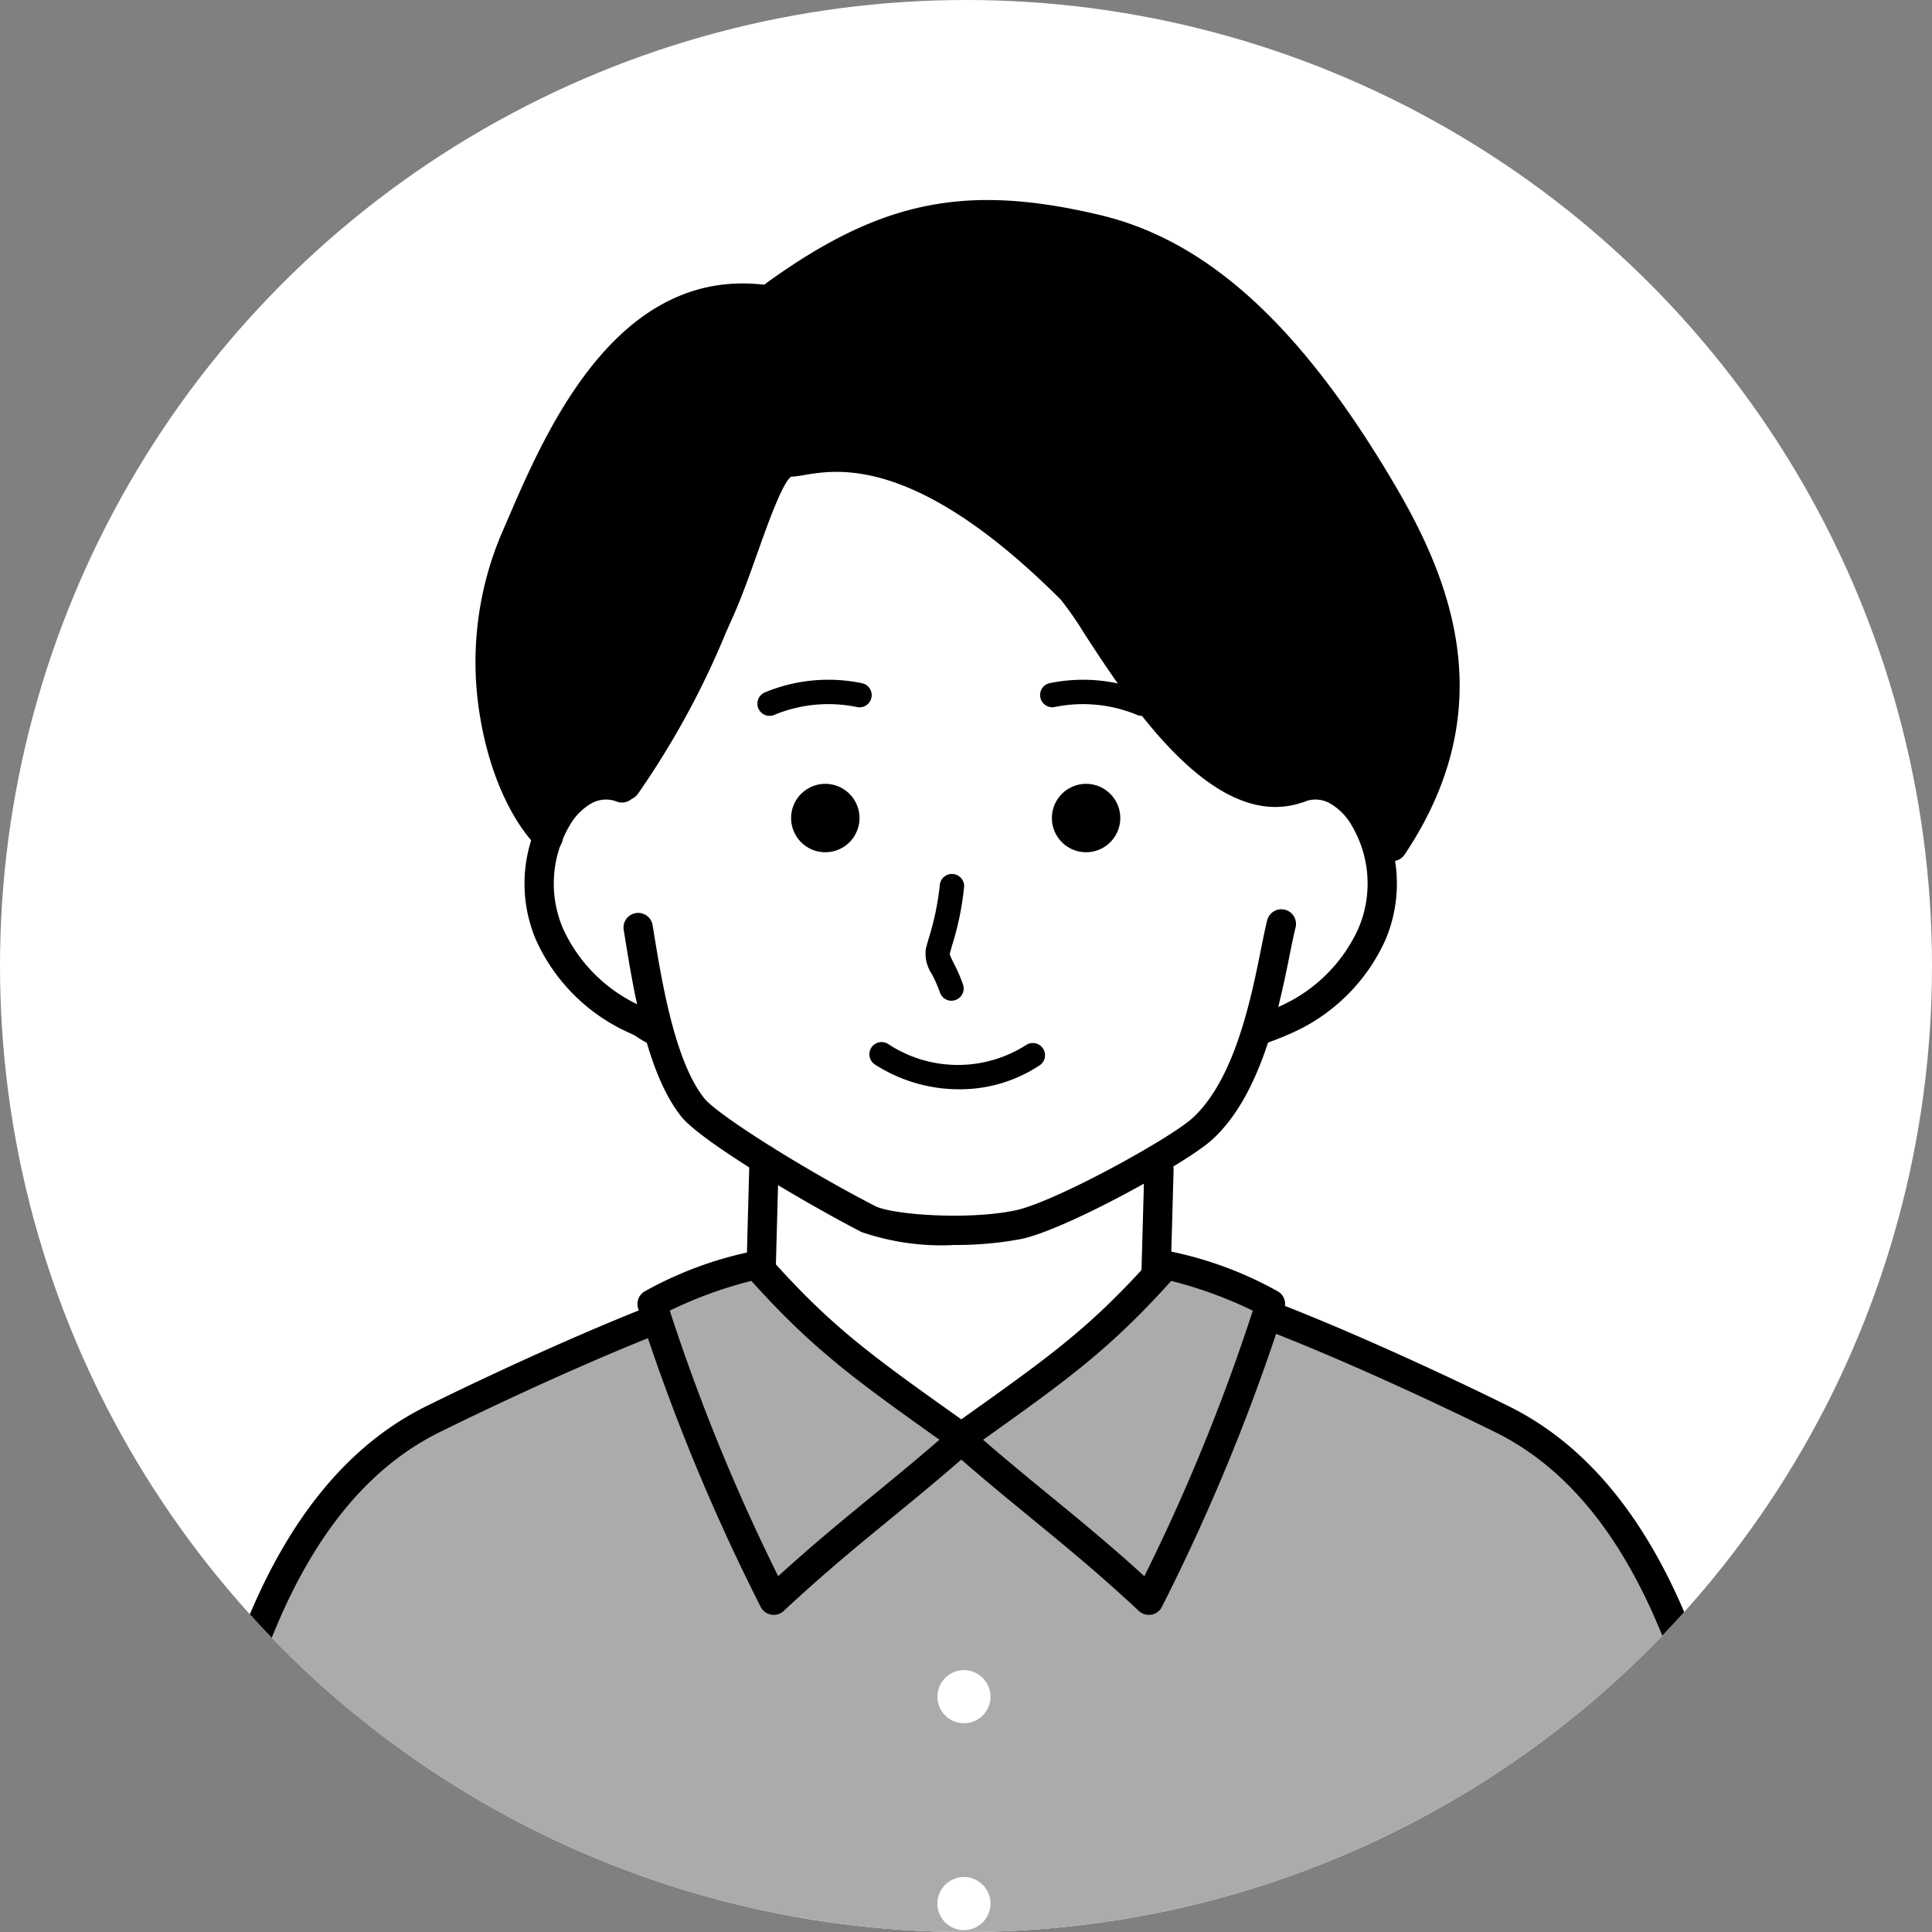 <svg xmlns="http://www.w3.org/2000/svg" xmlns:xlink="http://www.w3.org/1999/xlink" width="120" height="120" viewBox="0 0 120 120">
  <rect x="0" y="0" width="120" height="120" fill="#808080" stroke="none"/>
  <defs>
    <clipPath id="clip-path">
      <circle id="楕円形_26" data-name="楕円形 26" cx="60" cy="60" r="60" transform="translate(870 4486)" fill="#fff" stroke="#707070" stroke-width="1" opacity="0.472"/>
    </clipPath>
    <clipPath id="clip-path-2">
      <rect id="長方形_178" data-name="長方形 178" width="100.781" height="117.091" fill="none"/>
    </clipPath>
  </defs>
  <g id="マスクグループ_50" data-name="マスクグループ 50" transform="translate(-870 -4486)" clip-path="url(#clip-path)">
    <rect id="長方形_168" data-name="長方形 168" width="120" height="120" transform="translate(870 4486)" fill="#fff"/>
    <g id="グループ_76" data-name="グループ 76" transform="translate(879.697 4498.424)">
      <g id="グループ_75" data-name="グループ 75" clip-path="url(#clip-path-2)">
        <path id="パス_170" data-name="パス 170" d="M101.963,271.549c-1.445-11.543-2.912-33.836-16.265-40.446-5.028-2.489-14.634-6.908-19.679-8.184l-27.208.033c-5.08,1.32-14.562,5.684-19.546,8.151C5.913,237.713,4.446,260.006,3,271.549" transform="translate(-2.092 -155.367)" fill="#ababab"/>
        <path id="パス_171" data-name="パス 171" d="M99.871,270.367a.91.91,0,0,1-.9-.8c-.119-.952-.238-1.977-.365-3.061-1.343-11.533-3.59-30.837-15.4-36.684-4.852-2.4-14.355-6.788-19.389-8.09l-26.976.033c-5.074,1.346-14.475,5.688-19.26,8.057-11.811,5.847-14.058,25.15-15.4,36.683-.126,1.084-.245,2.108-.365,3.061a.909.909,0,1,1-1.8-.226c.118-.947.237-1.967.363-3.045,1.385-11.9,3.7-31.818,16.4-38.1,4.882-2.417,14.53-6.868,19.72-8.216a.9.9,0,0,1,.228-.029l27.208-.033h0a.908.908,0,0,1,.223.028c5.153,1.3,14.908,5.8,19.859,8.251,12.7,6.285,15.015,26.2,16.4,38.1.125,1.078.244,2.1.363,3.045a.911.911,0,0,1-.9,1.022" transform="translate(0 -153.276)"/>
        <path id="パス_172" data-name="パス 172" d="M125.153,65.261c.008-.324-3.338-11.5-9.024-15.847-4.723-3.609-14.99-9.151-22.754-6.9-6.062,1.76-10.084,22.429-10.155,23.116-8.308-.469-7.378,13.317,1.924,15.252,1.083,4.514,3.4,6.046,7.382,8.27.032.161-.734,17.373-.734,17.373h23.661s-.287-16.823-.178-17.129c4.54-2.044,5.812-5.526,7.179-8.348,10.882-2.681,9.156-16.277,2.7-15.79" transform="translate(-54.04 -29.269)" fill="#fff"/>
        <path id="パス_173" data-name="パス 173" d="M145.479,213.145h0l-24.525-.026a.909.909,0,0,1-.908-.933l.475-17.639a.909.909,0,0,1,1.818.049l-.45,16.707,22.707.024.45-16.148a.909.909,0,1,1,1.818.051l-.475,17.033a.909.909,0,0,1-.909.884" transform="translate(-83.668 -134.977)"/>
        <path id="パス_174" data-name="パス 174" d="M177.469,218.332a22.824,22.824,0,0,1,6.516,2.4,124.874,124.874,0,0,1-7.558,18.4c-4.315-4.031-7.528-6.3-11.757-10.04,6.115-4.349,8.673-6.122,12.8-10.767" transform="translate(-114.77 -152.171)" fill="#ababab"/>
        <path id="パス_175" data-name="パス 175" d="M174.336,237.957a.909.909,0,0,1-.621-.245c-2.456-2.295-4.518-3.985-6.7-5.774-1.586-1.3-3.226-2.645-5.039-4.249a.909.909,0,0,1,.075-1.422l.461-.328c5.823-4.139,8.234-5.853,12.186-10.3a.907.907,0,0,1,.748-.3,23.119,23.119,0,0,1,6.945,2.55.909.909,0,0,1,.365,1.049,125.8,125.8,0,0,1-7.606,18.521.91.91,0,0,1-.813.5m-10.293-10.875c1.455,1.26,2.809,2.371,4.125,3.45,1.937,1.588,3.779,3.1,5.892,5.024a121.763,121.763,0,0,0,6.735-16.494,26.241,26.241,0,0,0-5.068-1.848c-3.792,4.212-6.4,6.107-11.683,9.867" transform="translate(-112.679 -150.08)"/>
        <path id="パス_176" data-name="パス 176" d="M108.176,218.332a22.824,22.824,0,0,0-6.516,2.4,124.873,124.873,0,0,0,7.558,18.4c4.315-4.031,7.528-6.3,11.757-10.04-6.115-4.349-8.673-6.122-12.8-10.767" transform="translate(-70.854 -152.171)" fill="#ababab"/>
        <path id="パス_177" data-name="パス 177" d="M107.126,237.958a.91.91,0,0,1-.814-.5,125.781,125.781,0,0,1-7.606-18.521.909.909,0,0,1,.365-1.048,23.126,23.126,0,0,1,6.945-2.55.91.91,0,0,1,.748.3c3.952,4.449,6.363,6.163,12.186,10.3l.461.328a.909.909,0,0,1,.075,1.422c-1.814,1.6-3.454,2.948-5.04,4.249-2.182,1.789-4.243,3.479-6.7,5.774a.909.909,0,0,1-.621.245m-6.459-18.895a121.786,121.786,0,0,0,6.735,16.494c2.112-1.925,3.954-3.436,5.891-5.024,1.316-1.08,2.671-2.19,4.125-3.451-5.288-3.76-7.891-5.655-11.683-9.867a26.241,26.241,0,0,0-5.068,1.848" transform="translate(-68.763 -150.08)"/>
        <path id="パス_178" data-name="パス 178" d="M116.262,166.247a15.311,15.311,0,0,1-5.685-.808c-3.332-1.72-9.919-5.584-11.186-7.163-2.127-2.65-2.955-7.723-3.5-11.08l-.085-.521a.909.909,0,1,1,1.794-.3l.086.524c.486,2.976,1.3,7.958,3.127,10.235.823,1.025,6.173,4.4,10.6,6.685,1.063.548,5.772.89,8.718.274,2.435-.511,9.592-4.446,11.006-5.737,2.628-2.4,3.643-7.458,4.25-10.481.142-.707.265-1.318.386-1.8a.909.909,0,0,1,1.762.448c-.11.433-.228,1.022-.366,1.706-.651,3.241-1.74,8.666-4.807,11.466-1.6,1.464-9.089,5.593-11.859,6.174a21.735,21.735,0,0,1-4.24.371" transform="translate(-66.763 -101.338)"/>
        <path id="パス_179" data-name="パス 179" d="M83.739,133.979a.909.909,0,0,1-.313-.056,3.737,3.737,0,0,1-.847-.44,2.718,2.718,0,0,0-.428-.245,11.5,11.5,0,0,1-5.915-5.811,8.935,8.935,0,0,1,.569-8.14,5.435,5.435,0,0,1,2-1.958,3.613,3.613,0,0,1,3.129-.193.909.909,0,0,1-.736,1.663,1.844,1.844,0,0,0-1.538.135,3.667,3.667,0,0,0-1.314,1.324,7.092,7.092,0,0,0-.432,6.461,9.665,9.665,0,0,0,4.987,4.861,4.487,4.487,0,0,1,.683.385,1.981,1.981,0,0,0,.472.251.909.909,0,0,1-.313,1.763" transform="translate(-52.634 -81.453)"/>
        <path id="パス_180" data-name="パス 180" d="M223.558,133.979a.909.909,0,0,1-.313-1.763c.539-.2,1.1-.4,1.614-.635a9.663,9.663,0,0,0,4.987-4.861,7.092,7.092,0,0,0-.432-6.461,3.664,3.664,0,0,0-1.314-1.324,1.843,1.843,0,0,0-1.538-.135.909.909,0,0,1-.736-1.663,3.615,3.615,0,0,1,3.129.193,5.434,5.434,0,0,1,2,1.958,8.934,8.934,0,0,1,.569,8.14,11.5,11.5,0,0,1-5.915,5.811c-.577.26-1.165.476-1.735.684a.905.905,0,0,1-.313.056" transform="translate(-155.179 -81.454)"/>
        <path id="パス_181" data-name="パス 181" d="M123.991,100.544a.758.758,0,0,1-.271-1.465,10.266,10.266,0,0,1,6.035-.558.757.757,0,1,1-.354,1.473,8.765,8.765,0,0,0-5.14.5.757.757,0,0,1-.27.05" transform="translate(-85.889 -68.505)"/>
        <path id="パス_182" data-name="パス 182" d="M187.442,100.544a.757.757,0,0,1-.27-.05,8.765,8.765,0,0,0-5.14-.5.758.758,0,0,1-.354-1.473,10.259,10.259,0,0,1,6.035.558.758.758,0,0,1-.271,1.465" transform="translate(-126.219 -68.504)"/>
        <path id="パス_183" data-name="パス 183" d="M159.271,145.948a.759.759,0,0,1-.718-.514,8.814,8.814,0,0,0-.492-1.128,2.277,2.277,0,0,1-.382-1.592c.044-.169.1-.371.165-.6a16.863,16.863,0,0,0,.7-3.35.758.758,0,0,1,1.513.075,18,18,0,0,1-.754,3.688c-.055.194-.1.369-.145.52a4.4,4.4,0,0,0,.26.582,10.253,10.253,0,0,1,.57,1.315.758.758,0,0,1-.474.961.75.75,0,0,1-.244.041" transform="translate(-109.869 -96.214)"/>
        <path id="パス_184" data-name="パス 184" d="M151.839,175.565a9.641,9.641,0,0,1-5.2-1.52.758.758,0,1,1,.818-1.275,7.867,7.867,0,0,0,8.559.036.758.758,0,0,1,.85,1.254,8.958,8.958,0,0,1-5.032,1.505" transform="translate(-101.963 -120.332)"/>
        <path id="パス_185" data-name="パス 185" d="M183.6,121.787a2.124,2.124,0,1,1,2.124,2.124,2.124,2.124,0,0,1-2.124-2.124" transform="translate(-127.962 -83.401)"/>
        <path id="パス_186" data-name="パス 186" d="M130.153,121.787a2.124,2.124,0,1,1,2.124,2.124,2.124,2.124,0,0,1-2.124-2.124" transform="translate(-90.713 -83.401)"/>
        <path id="パス_187" data-name="パス 187" d="M160.14,302.981a1.648,1.648,0,1,1,1.648,1.648,1.648,1.648,0,0,1-1.648-1.648" transform="translate(-111.613 -210.02)" fill="#fff"/>
        <path id="パス_188" data-name="パス 188" d="M160.14,345.387a1.648,1.648,0,1,1,1.648,1.648,1.648,1.648,0,0,1-1.648-1.648" transform="translate(-111.613 -239.576)" fill="#fff"/>
        <path id="パス_189" data-name="パス 189" d="M87.063,18.382c1.573,0,6.895-2.7,17.5,7.9,1.552,1.552,8.026,14.64,14.179,12.328,2.956-1.391,4.32,1.46,5.768,3.642,5.838-8.709,2.653-16.42-.628-22C117.89,10.065,112.257,5.369,106.157,3.918c-7.765-1.848-12.99-1.1-20.423,4.39C76.476,6.936,72.372,17.795,70,23.226c-3.152,7.217-.885,15.485,2.084,18.455.462-2.445,1.822-3.593,4.824-3.217A55.507,55.507,0,0,0,82.72,27.626c1.649-3.7,2.932-9.244,4.343-9.244" transform="translate(-47.727 -2.099)"/>
        <path id="パス_190" data-name="パス 190" d="M122.426,41.067h0a.91.91,0,0,1-.755-.406c-.157-.236-.313-.48-.47-.726-1.555-2.433-2.417-3.414-4.154-2.6-.022.01-.045.02-.067.028a5.142,5.142,0,0,1-1.821.335c-4.859,0-9.328-6.87-11.858-10.76a21.122,21.122,0,0,0-1.464-2.111c-8.923-8.923-13.826-8.1-15.92-7.749a6.853,6.853,0,0,1-.843.109c-.548.417-1.455,2.968-2.06,4.669-.488,1.373-.992,2.793-1.548,4.038L81.018,26.9a52.221,52.221,0,0,1-5.448,9.978.909.909,0,0,1-.861.386c-2.725-.341-3.481.7-3.818,2.484a.909.909,0,0,1-1.536.474c-1.7-1.7-3.039-4.736-3.592-8.131a20.427,20.427,0,0,1,1.318-11.33c.13-.3.264-.61.405-.937C69.85,14.339,74.22,4.186,83.406,5.26,90.59.03,95.9-1.059,104.282.935c6.7,1.593,12.511,6.92,18.3,16.763,3.48,5.918,6.693,13.877.6,22.966a.909.909,0,0,1-.755.4m-4.273-5.839c1.979,0,3.266,1.707,4.261,3.234,4.5-7.762,1.655-14.647-1.4-19.843-5.52-9.388-10.97-14.445-17.153-15.916C95.981.829,91.017,1.9,84.189,6.94a.907.907,0,0,1-.673.168c-8.056-1.194-12,7.966-14.359,13.438-.142.329-.278.645-.409.945-1.8,4.115-2.153,11.8.892,16.236.835-1.719,2.4-2.483,4.736-2.319a50.807,50.807,0,0,0,4.98-9.241l.449-1.011c.526-1.179,1.018-2.565,1.495-3.906,1.258-3.539,2.088-5.877,3.678-5.877a5.33,5.33,0,0,0,.636-.086c2.37-.4,7.92-1.33,17.507,8.256a18.252,18.252,0,0,1,1.7,2.405c2.376,3.653,7.314,11.246,11.484,9.726a4.386,4.386,0,0,1,1.846-.448" transform="translate(-45.642 0)"/>
      </g>
    </g>
  </g>
</svg>
